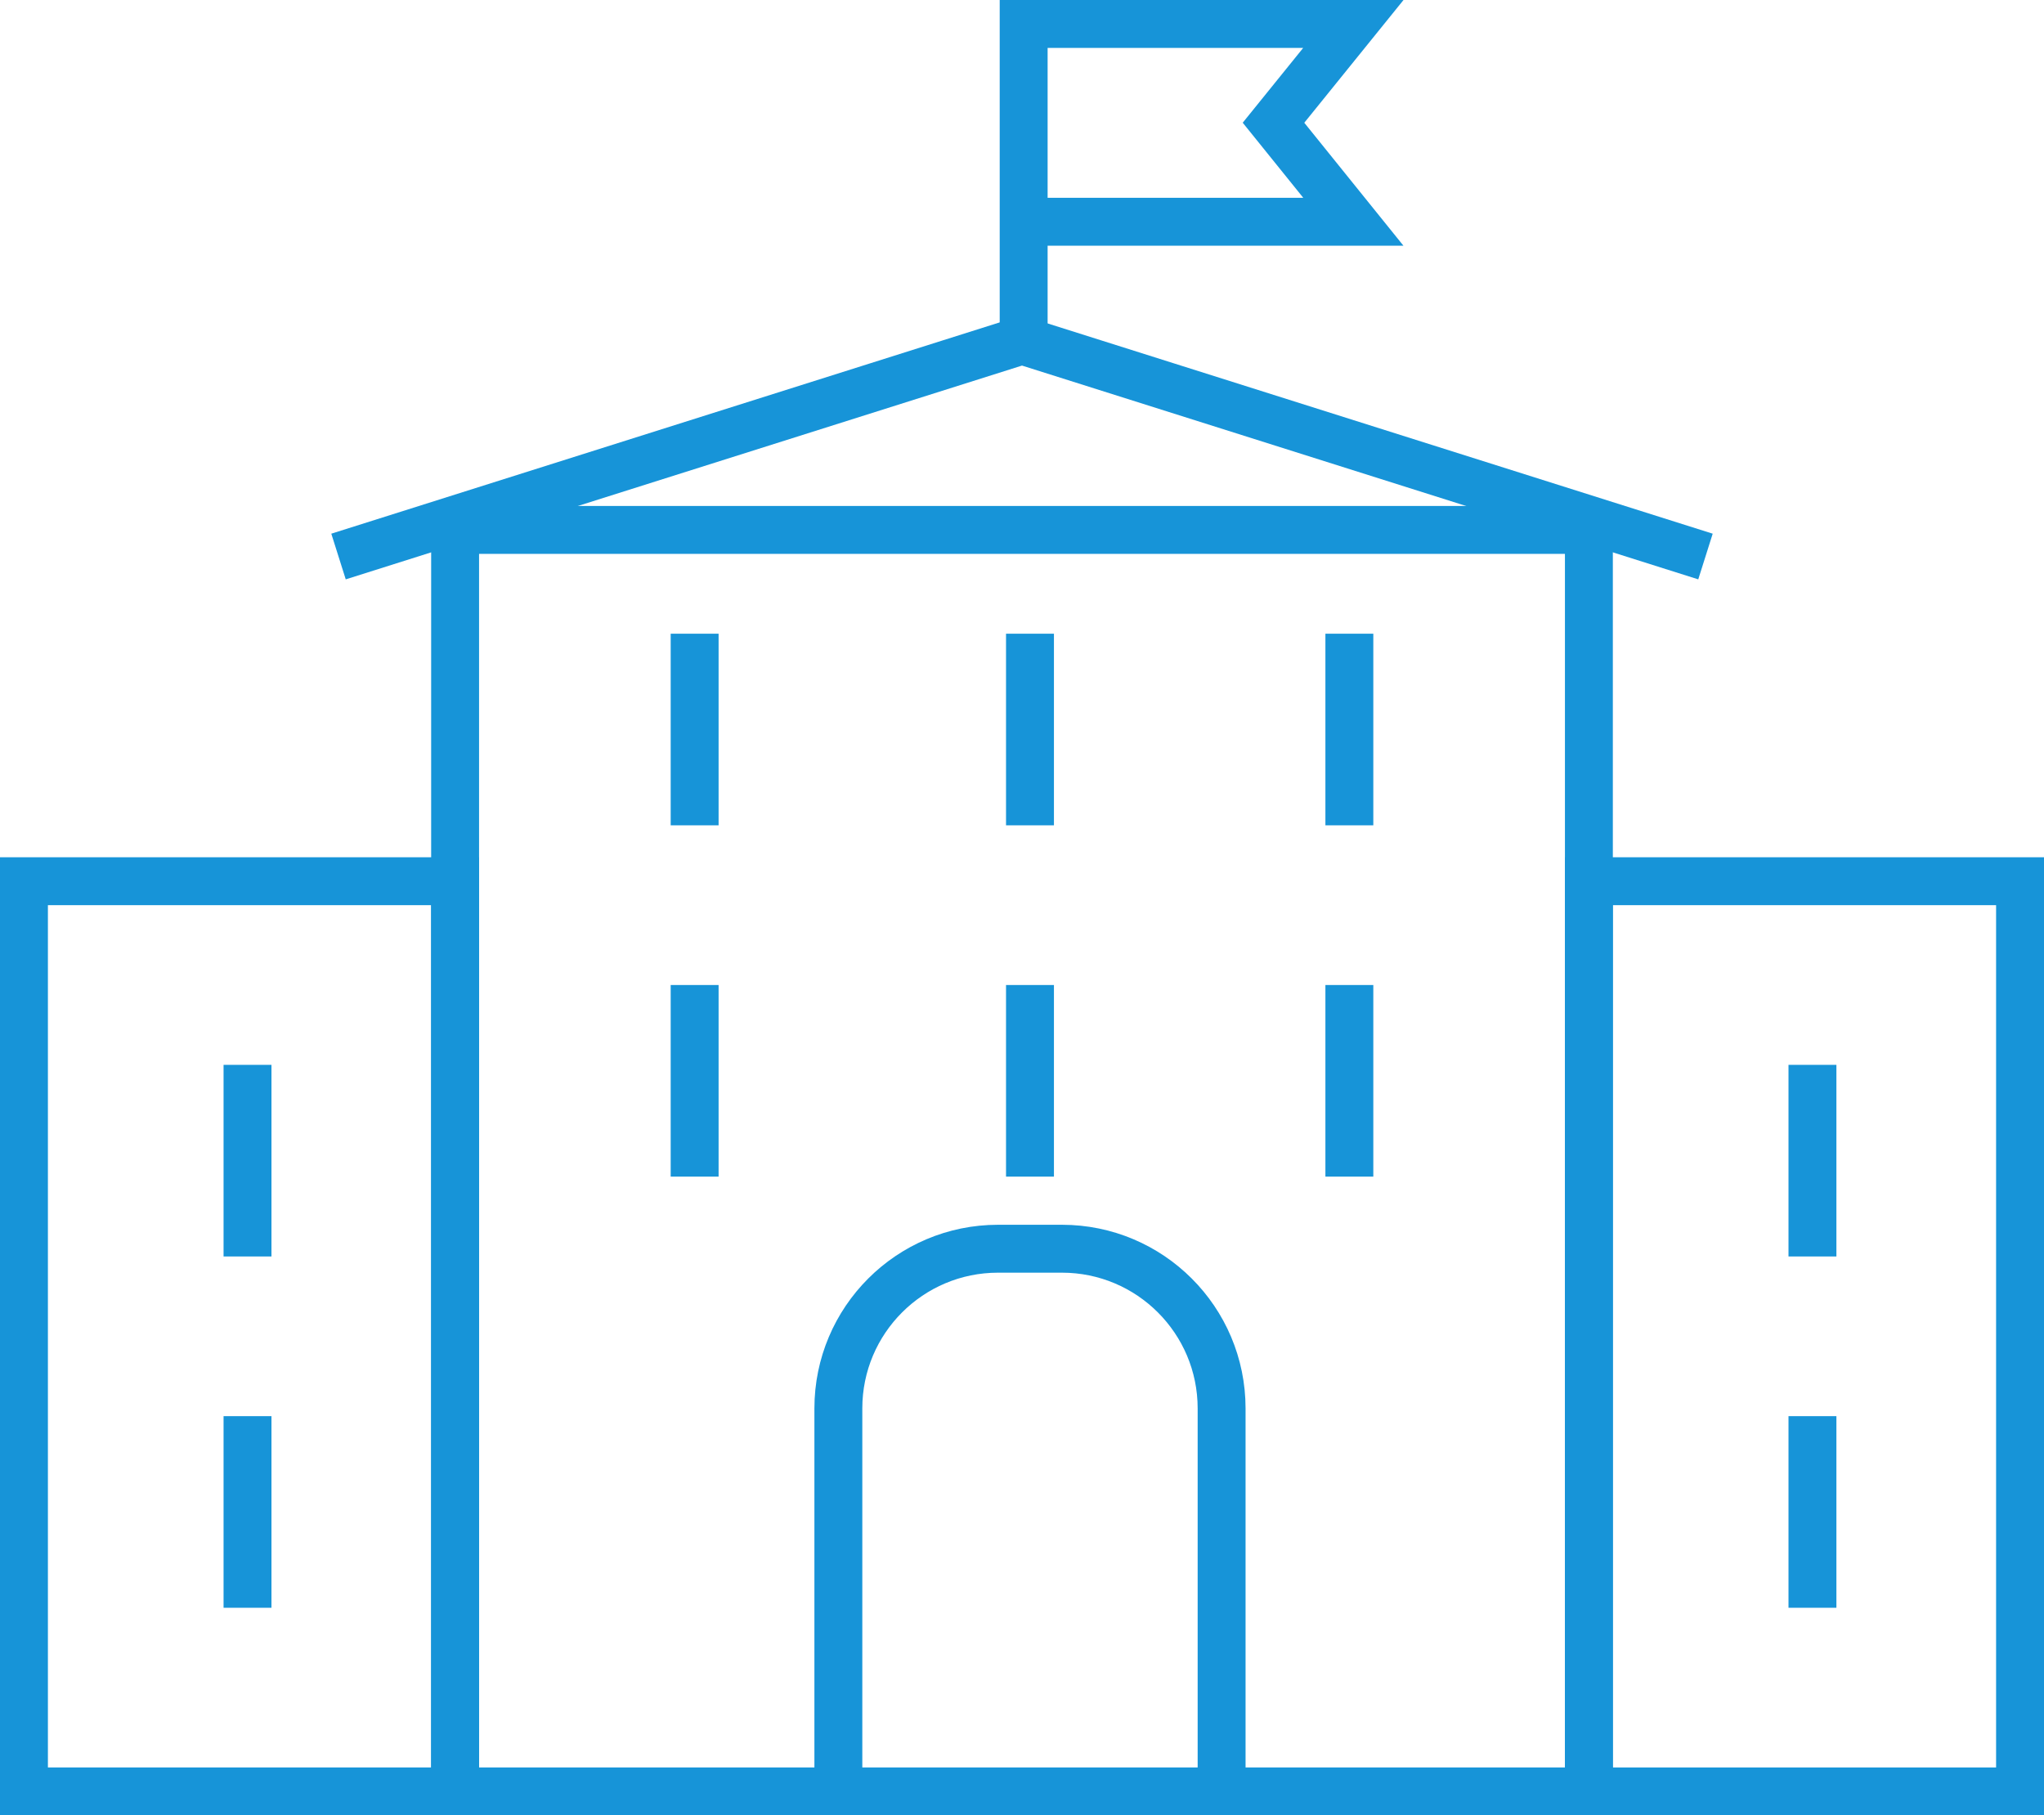<?xml version="1.0" encoding="utf-8"?>
<!-- Generator: Adobe Illustrator 13.0.0, SVG Export Plug-In . SVG Version: 6.00 Build 14948)  -->
<!DOCTYPE svg PUBLIC "-//W3C//DTD SVG 1.1//EN" "http://www.w3.org/Graphics/SVG/1.1/DTD/svg11.dtd">
<svg version="1.1" id="Layer_1" xmlns="http://www.w3.org/2000/svg" xmlns:xlink="http://www.w3.org/1999/xlink" x="0px" y="0px"
	 width="128px" height="113.686px" viewBox="0 0 128 113.686" enable-background="new 0 0 128 113.686" xml:space="preserve">
<g>
	<path fill="#1794d8" d="M30,53.686v60H0v-60H30 M27,56.686H3v54h24V56.686L27,56.686z"/>
	<path fill="#1794d8" d="M128,53.686v60H98v-60H128 M125,56.686h-24v54.001h24V56.686L125,56.686z"/>
	<path fill="#1794d8" d="M101,31.686v82H27v-82H101 M98,34.686H30v76h68V34.686L98,34.686z"/>
	<path fill="none" stroke="#1794d8" stroke-width="3" d="M52.5,112.201v-24c0-5.523,4.477-10,10-10h4c5.523,0,10,4.477,10,10v24"/>
	<polyline fill="none" stroke="#1794d8" stroke-width="3" points="106.801,34.852 64,21.321 21.199,34.852 	"/>
	<polyline fill="none" stroke="#1794d8" stroke-width="3" points="64.104,20.769 64.104,1.5 84.75,1.5 79.75,7.686 84.75,13.887 
		64.362,13.887 	"/>
	<rect x="14" y="66.686" fill="#1794d8" width="3" height="12"/>
	<rect x="14" y="88.686" fill="#1794d8" width="3" height="12"/>
	<rect x="42" y="39.686" fill="#1794d8" width="3" height="12"/>
	<rect x="42" y="61.686" fill="#1794d8" width="3" height="12"/>
	<rect x="83" y="39.686" fill="#1794d8" width="3" height="12"/>
	<rect x="83" y="61.686" fill="#1794d8" width="3" height="12"/>
	<rect x="63" y="39.686" fill="#1794d8" width="3" height="12"/>
	<rect x="63" y="61.686" fill="#1794d8" width="3" height="12"/>
	<rect x="112" y="66.686" fill="#1794d8" width="3" height="12"/>
	<rect x="112" y="88.686" fill="#1794d8" width="3" height="12"/>
</g>
</svg>
